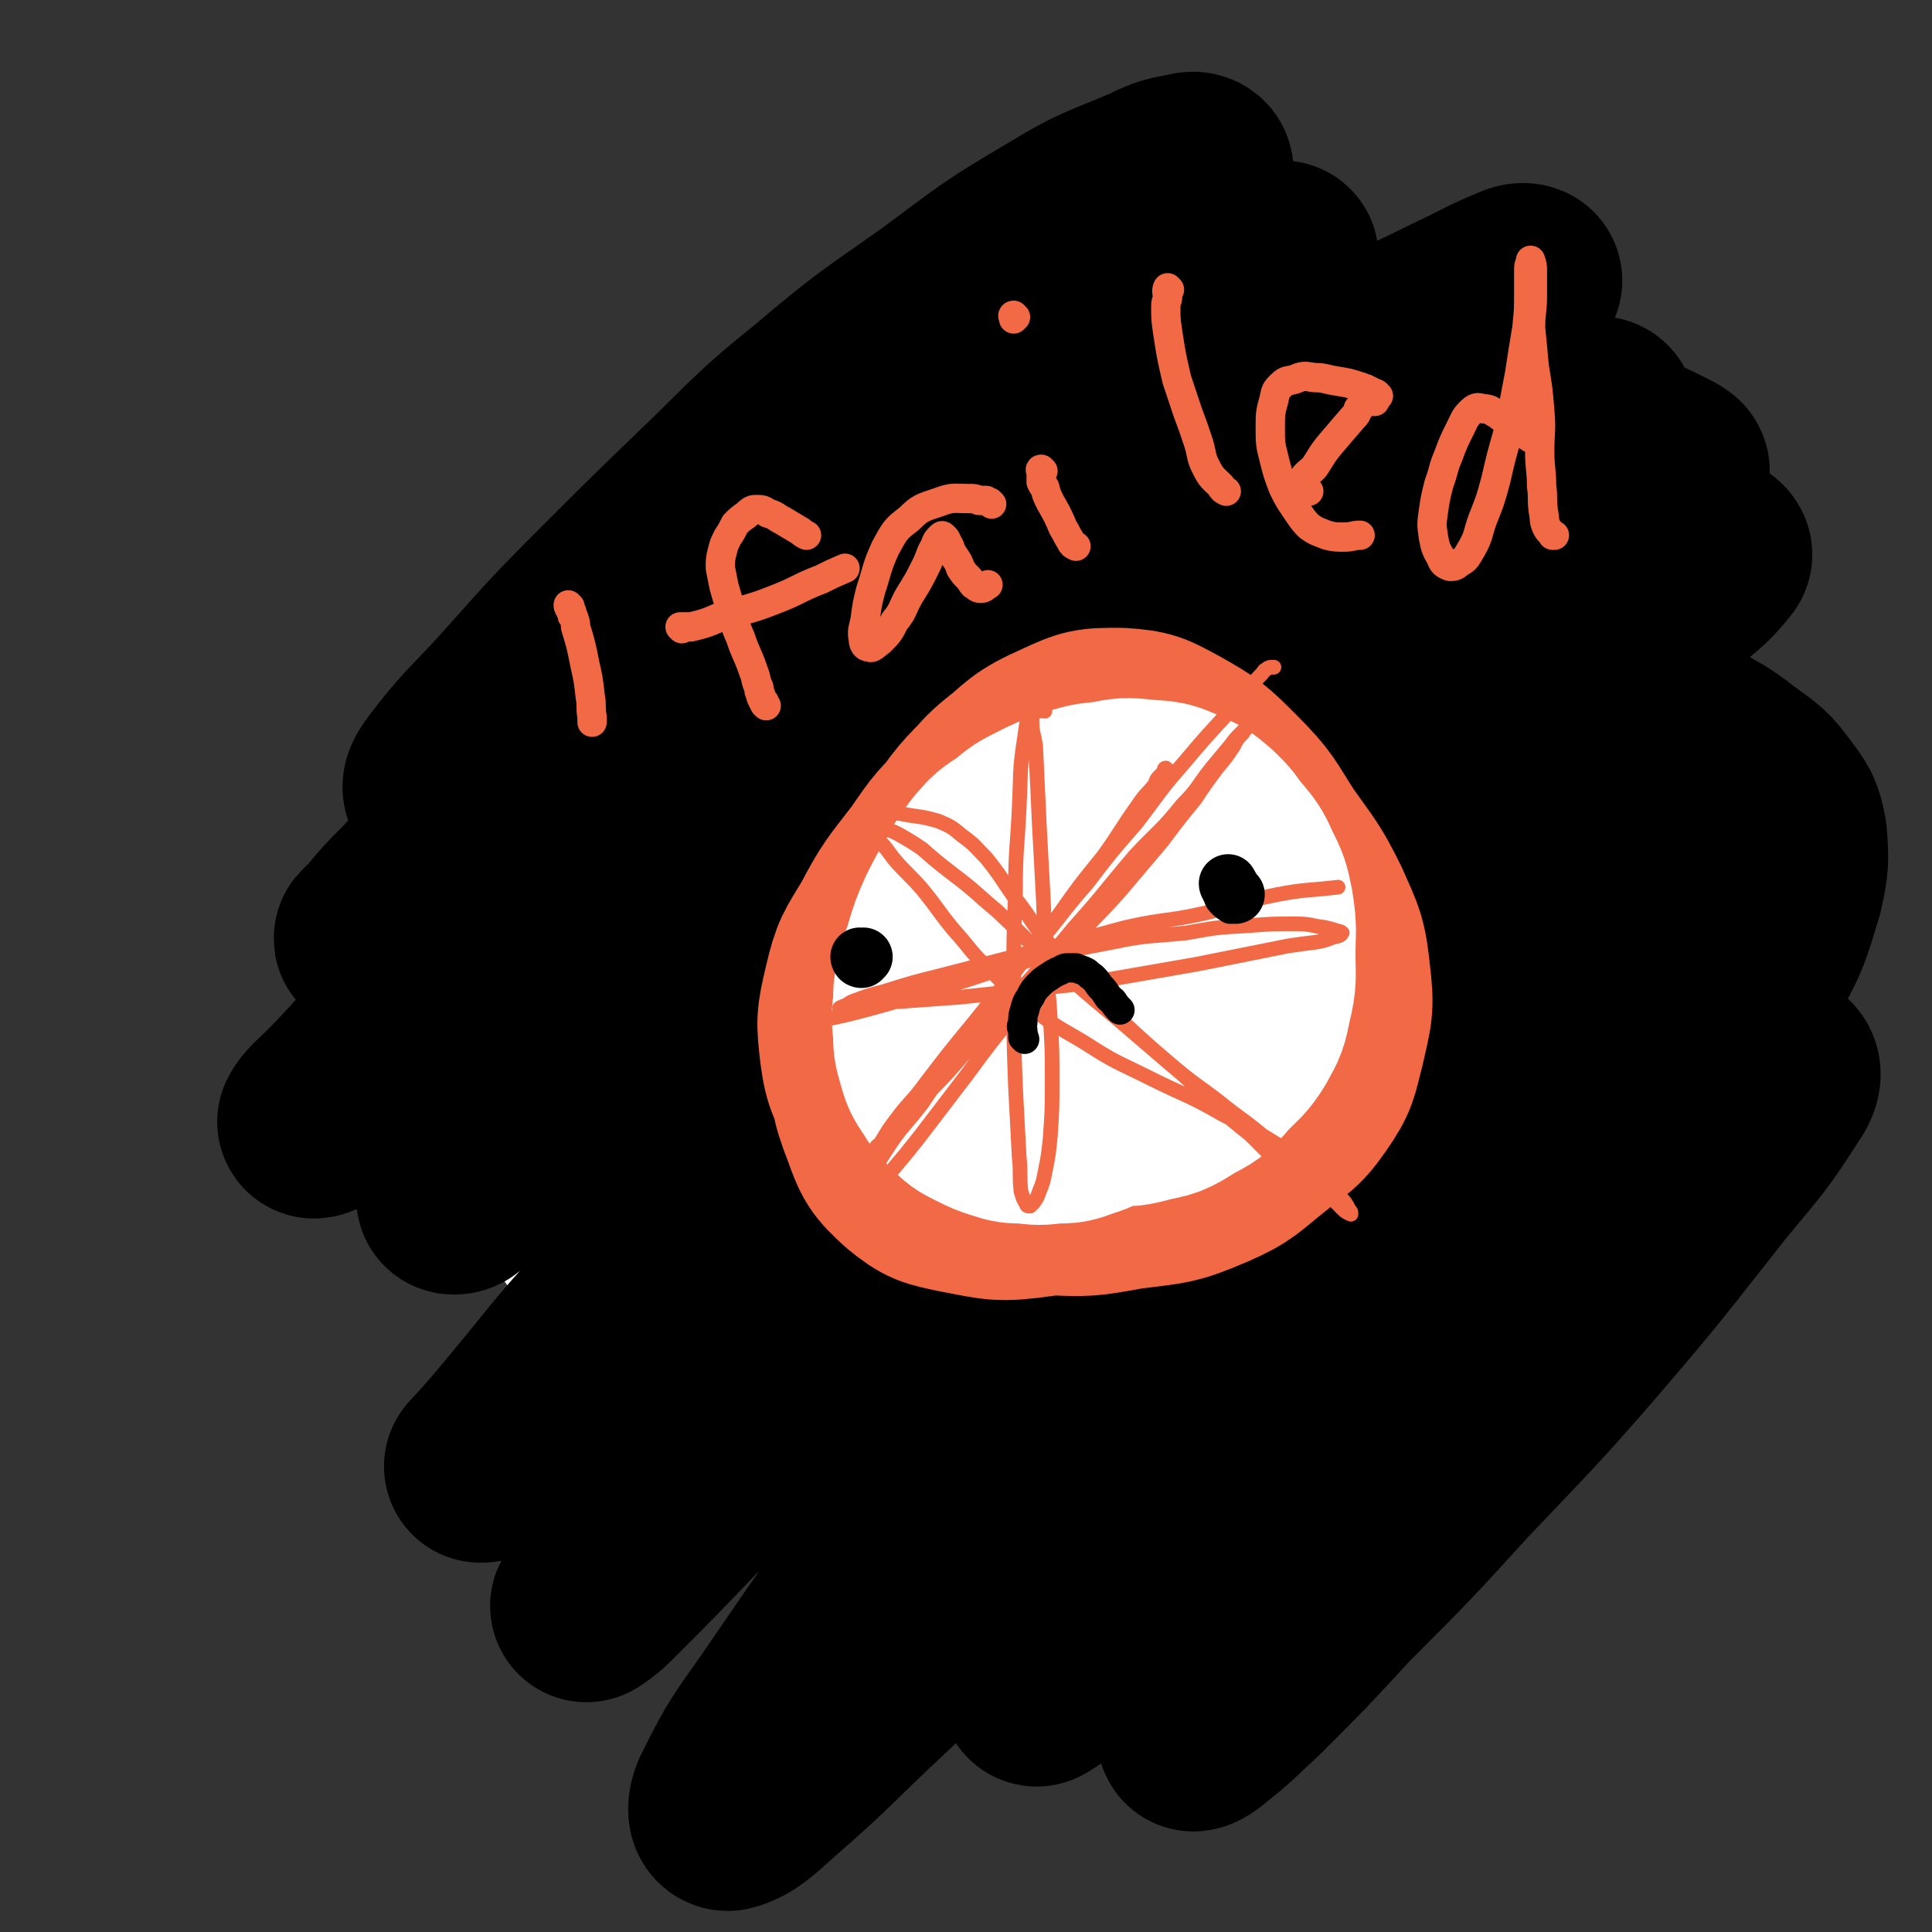 <svg viewBox='0 0 1054 1054' version='1.1' xmlns='http://www.w3.org/2000/svg' xmlns:xlink='http://www.w3.org/1999/xlink'><rect x="0" y="0" width="1054" height="1054" fill="#333333" stroke="none"/><g fill='none' stroke='#FFFFFF' stroke-width='105' stroke-linecap='round' stroke-linejoin='round'><path d='M607,190c0,0 -1,-1 -1,-1 -2,0 -2,1 -3,1 -2,1 -2,1 -3,0 -2,0 -2,0 -4,0 -3,0 -3,0 -5,-1 -6,-2 -6,-2 -12,-5 -5,-2 -5,-2 -10,-4 -4,-1 -4,-2 -8,-3 -4,0 -4,-1 -7,-1 -4,0 -4,1 -7,1 -4,1 -4,1 -8,3 -5,2 -5,2 -10,4 -5,2 -5,2 -11,5 -5,3 -5,3 -11,5 -5,3 -5,3 -10,6 -6,3 -6,3 -12,6 -5,3 -5,3 -10,6 -5,4 -5,4 -10,7 -5,4 -5,4 -10,8 -6,4 -6,4 -11,8 -5,4 -5,4 -10,8 -5,4 -5,4 -10,8 -5,5 -5,5 -10,9 -5,5 -6,5 -11,10 -5,5 -6,5 -11,11 -5,5 -5,5 -9,11 -5,6 -5,5 -10,11 -4,5 -4,5 -8,11 -4,4 -4,4 -7,9 -3,4 -4,4 -6,8 -3,5 -3,5 -5,9 -3,5 -3,5 -5,11 -2,5 -2,5 -3,11 -2,6 -2,6 -3,12 -2,5 -2,5 -5,11 -2,5 -2,5 -4,9 -2,5 -2,5 -4,10 -2,5 -2,5 -4,11 -2,5 -2,5 -4,10 -2,7 -1,7 -3,13 -2,7 -2,7 -4,14 -2,7 -2,7 -4,13 -2,7 -2,7 -3,13 -2,7 -2,7 -3,13 -1,5 -2,5 -3,10 0,5 0,6 -1,11 0,6 -1,6 -1,12 0,7 1,7 1,15 0,8 0,8 1,17 0,8 0,8 1,16 0,8 0,8 0,16 0,7 0,7 1,14 0,7 0,7 1,15 1,6 1,6 3,12 1,6 1,6 3,12 2,5 2,5 5,10 2,5 2,5 5,10 2,5 2,4 5,9 3,4 3,4 6,8 2,4 2,4 6,8 3,3 4,3 7,7 5,5 5,5 9,10 4,5 5,4 9,9 5,6 5,6 10,11 6,6 6,6 12,12 7,6 7,6 13,12 7,5 7,5 14,10 7,5 7,5 14,10 5,5 5,5 11,9 5,4 5,3 10,7 5,3 5,3 10,6 5,4 5,4 11,7 4,2 4,2 9,4 5,2 6,2 11,4 5,2 5,2 11,3 6,2 6,1 11,2 7,2 7,2 13,3 7,1 7,1 14,2 6,0 6,0 13,1 7,0 7,0 13,1 7,0 7,1 14,1 6,1 6,0 12,0 7,0 7,1 13,0 7,0 7,0 13,-1 6,-1 6,-1 13,-3 7,-1 7,-1 13,-3 8,-2 8,-2 16,-4 8,-2 8,-1 16,-3 8,-3 8,-3 16,-6 8,-3 8,-3 16,-7 7,-3 7,-3 15,-7 7,-4 7,-4 15,-8 8,-4 8,-3 16,-7 7,-4 7,-4 14,-8 5,-3 5,-4 11,-8 5,-4 5,-4 10,-9 6,-5 6,-5 11,-10 5,-6 5,-6 10,-11 5,-5 5,-5 10,-11 5,-6 5,-6 10,-13 4,-6 4,-6 9,-12 4,-7 4,-7 8,-13 4,-7 4,-7 8,-13 4,-7 5,-7 8,-13 4,-7 4,-7 7,-15 3,-7 3,-7 5,-15 2,-6 2,-6 4,-13 1,-6 1,-6 2,-12 2,-8 2,-8 3,-15 1,-9 1,-8 2,-17 1,-8 2,-8 2,-17 1,-9 1,-9 2,-17 0,-8 0,-8 0,-16 0,-8 0,-8 0,-16 0,-9 0,-9 -1,-17 -2,-10 -3,-10 -4,-19 -1,-13 -1,-13 -2,-26 -1,-14 -1,-14 -3,-28 -1,-11 -1,-11 -3,-22 -2,-9 -1,-9 -3,-18 -2,-8 -2,-8 -4,-15 -1,-6 -1,-6 -3,-13 -1,-5 -1,-6 -2,-11 -2,-7 -2,-7 -4,-13 -2,-7 -2,-7 -5,-15 -3,-7 -3,-7 -6,-13 -4,-8 -4,-8 -8,-14 -4,-7 -4,-8 -9,-14 -5,-7 -6,-6 -11,-13 -6,-6 -5,-6 -11,-11 -6,-6 -6,-6 -12,-10 -6,-5 -6,-5 -12,-9 -6,-4 -6,-4 -13,-7 -7,-3 -7,-3 -14,-5 -7,-2 -7,-2 -13,-4 -7,-2 -7,-2 -13,-4 -6,-1 -6,-1 -13,-2 -7,-1 -7,0 -15,-1 -8,0 -8,-1 -16,-1 -8,0 -8,0 -15,1 -9,1 -9,1 -17,2 -10,3 -10,2 -20,5 -13,4 -13,5 -25,10 -15,6 -16,5 -31,13 -21,10 -22,9 -41,22 -20,14 -20,14 -38,30 -20,17 -21,17 -38,36 -18,20 -17,21 -33,44 -17,24 -18,23 -33,49 -13,23 -14,23 -23,48 -7,21 -6,22 -7,44 -2,20 -2,21 3,41 5,20 5,21 17,38 14,20 16,19 34,35 21,18 21,20 46,33 26,14 27,16 56,22 30,6 32,7 62,4 33,-4 35,-5 66,-18 30,-13 31,-14 55,-35 24,-20 25,-21 41,-48 16,-27 16,-28 23,-58 7,-30 8,-31 6,-62 -1,-31 -2,-32 -13,-61 -11,-28 -13,-29 -31,-53 -19,-23 -19,-24 -43,-42 -20,-16 -21,-16 -45,-26 -22,-9 -23,-11 -47,-12 -23,-1 -26,-1 -47,9 -25,12 -26,14 -45,35 -23,24 -23,25 -39,54 -16,29 -16,30 -26,62 -9,30 -10,31 -11,62 -2,33 -2,33 4,66 5,31 5,32 18,61 11,27 11,28 28,51 16,21 16,23 37,38 18,13 19,14 41,18 19,5 21,4 41,-1 23,-5 23,-7 43,-20 23,-15 23,-15 42,-35 19,-20 19,-21 32,-45 15,-27 14,-28 23,-58 11,-33 12,-33 16,-67 5,-36 4,-37 3,-73 -2,-36 -2,-36 -9,-71 -6,-32 -4,-33 -18,-62 -10,-23 -10,-27 -29,-43 -17,-14 -21,-15 -43,-17 -26,-3 -28,0 -54,7 -27,8 -29,8 -53,23 -26,17 -27,18 -46,41 -21,25 -22,26 -34,56 -14,32 -15,33 -20,68 -5,38 -4,39 0,78 4,38 3,39 16,75 12,33 11,35 32,63 19,23 20,26 47,39 24,13 27,13 55,13 32,0 34,-1 63,-12 31,-13 33,-13 59,-36 27,-25 29,-26 47,-59 20,-35 19,-37 29,-77 10,-42 9,-43 10,-85 1,-41 2,-42 -7,-81 -6,-31 -5,-36 -24,-60 -14,-18 -19,-22 -41,-25 -25,-3 -29,-1 -52,11 -34,18 -34,22 -61,50 -35,36 -34,37 -62,78 -27,40 -29,40 -48,83 -18,39 -18,40 -27,82 -7,36 -8,37 -6,73 2,27 2,30 14,54 12,23 14,26 35,40 20,14 23,14 48,16 28,2 30,1 57,-7 33,-10 35,-10 64,-29 28,-19 29,-20 51,-45 21,-25 24,-26 36,-56 13,-32 11,-34 14,-69 3,-35 4,-37 -2,-71 -6,-33 -6,-34 -22,-63 -15,-27 -15,-30 -40,-48 -20,-14 -24,-15 -49,-16 -27,0 -30,2 -54,15 -30,16 -30,18 -56,43 -28,27 -29,27 -51,60 -23,35 -23,36 -39,74 -14,34 -15,34 -21,70 -5,28 -6,30 0,57 4,23 5,25 19,44 13,17 15,19 35,28 22,9 25,9 48,6 29,-3 30,-4 56,-17 29,-14 30,-15 55,-37 24,-21 26,-21 42,-49 15,-26 16,-28 21,-58 6,-30 6,-32 1,-62 -5,-27 -4,-31 -21,-51 -15,-20 -19,-21 -44,-30 -24,-9 -26,-9 -52,-6 -25,2 -26,3 -49,14 -28,14 -29,14 -52,35 -27,24 -26,26 -47,55 -20,26 -21,26 -35,56 -12,24 -12,25 -16,51 -3,18 -3,19 1,36 4,14 5,16 15,25 9,8 12,9 25,10 20,1 21,0 40,-7 25,-9 25,-11 47,-25 28,-19 29,-19 53,-42 25,-24 24,-26 44,-54 20,-28 20,-28 34,-58 11,-23 11,-24 17,-48 3,-14 3,-16 1,-29 0,-5 -3,-7 -6,-7 -3,-1 -4,2 -7,6 -11,12 -11,12 -20,25 -22,29 -22,29 -42,59 -16,25 -17,25 -31,51 -10,19 -11,19 -17,39 -4,16 -4,18 -3,34 2,12 2,14 8,24 6,9 7,11 16,15 13,4 14,4 28,3 19,-2 19,-3 37,-10 18,-7 19,-6 35,-18 15,-11 15,-12 27,-27 12,-15 13,-15 22,-32 10,-18 9,-18 16,-38 7,-21 7,-21 12,-43 5,-24 4,-24 7,-48 3,-20 2,-20 5,-41 2,-14 1,-14 4,-28 0,-6 0,-6 2,-11 1,-4 1,-4 4,-7 2,-2 2,-3 6,-5 4,-2 4,-3 9,-4 6,-2 6,-2 12,-2 7,0 8,-1 14,1 8,3 8,3 14,8 7,5 7,6 12,13 7,10 6,10 11,20 5,11 6,11 9,23 4,14 5,14 6,28 1,20 1,21 -2,41 -3,24 -3,24 -9,47 -6,20 -6,20 -15,39 -8,15 -9,14 -18,28 -7,9 -7,9 -15,17 -4,4 -4,4 -9,6 -3,1 -3,1 -6,1 -1,-1 -1,-1 -1,-2 1,-5 1,-6 4,-11 3,-7 4,-7 9,-14 6,-10 6,-9 12,-19 6,-10 6,-10 11,-21 6,-11 6,-11 12,-22 5,-11 5,-11 10,-22 4,-11 4,-11 6,-22 2,-9 1,-10 1,-19 0,-8 1,-8 -1,-16 -2,-8 -2,-8 -5,-16 -4,-11 -5,-10 -8,-21 -4,-9 -4,-9 -6,-19 -3,-8 -3,-8 -5,-17 -1,-5 -1,-5 -2,-11 0,-4 -1,-4 0,-7 1,-3 2,-4 4,-5 3,-2 4,-2 7,-1 5,0 6,1 10,3 6,4 6,4 10,9 7,9 8,9 12,20 5,18 4,19 7,38 2,22 4,23 2,45 -2,20 -2,21 -9,40 -7,21 -7,22 -20,40 -15,21 -17,21 -37,39 -22,19 -22,20 -46,36 -26,17 -27,16 -54,31 -28,15 -28,16 -57,27 -28,12 -28,11 -57,18 -26,7 -26,8 -52,9 -24,1 -25,1 -47,-5 -20,-5 -21,-6 -39,-16 -13,-8 -14,-9 -22,-21 -7,-9 -7,-10 -8,-21 -2,-13 -1,-14 2,-28 4,-17 5,-17 13,-34 10,-20 11,-20 23,-39 14,-21 13,-22 28,-41 17,-19 17,-20 37,-36 17,-14 17,-15 37,-24 16,-7 17,-7 35,-7 13,-1 15,-1 26,6 11,7 12,9 16,21 5,13 5,15 3,29 -2,16 -3,17 -11,31 -10,18 -11,18 -25,33 -15,17 -17,16 -34,31 -19,15 -18,16 -38,29 -17,12 -18,12 -37,19 -15,5 -16,6 -31,6 -11,0 -14,-1 -22,-8 -8,-5 -9,-7 -11,-17 -3,-15 -4,-17 -1,-33 5,-21 6,-21 16,-41 10,-20 11,-20 24,-39 12,-16 13,-16 28,-30 13,-14 13,-14 29,-26 12,-10 13,-10 27,-17 14,-6 14,-4 29,-9 1,0 1,0 1,0 '/></g>
<g fill='none' stroke='#000000' stroke-width='8' stroke-linecap='round' stroke-linejoin='round'><path d='M584,509c0,-1 -1,-1 -1,-1 0,-1 0,0 1,0 0,0 0,0 0,0 0,0 0,1 0,1 0,-1 0,-2 -1,-3 0,0 0,0 0,-1 -4,-5 -4,-5 -8,-9 -4,-4 -4,-4 -7,-9 -3,-3 -3,-3 -6,-6 -2,-2 -3,-2 -5,-4 -1,-1 0,-2 -2,-3 0,0 0,0 -1,0 0,-1 0,-1 0,-1 0,0 0,0 0,0 1,1 1,1 1,1 1,1 1,1 2,3 0,0 0,1 1,1 1,1 1,1 2,2 2,1 2,1 3,3 1,0 1,1 2,2 0,1 0,1 1,2 2,1 2,1 3,3 2,1 2,1 3,2 2,1 2,1 3,2 1,0 2,0 3,0 2,0 2,0 4,-1 3,-2 3,-2 6,-4 4,-3 4,-3 7,-6 6,-4 6,-4 10,-8 5,-6 5,-6 9,-13 5,-8 4,-8 8,-17 5,-11 5,-11 11,-21 5,-12 6,-11 11,-23 6,-15 6,-15 12,-31 6,-17 6,-17 12,-34 6,-16 6,-16 12,-32 5,-14 5,-14 9,-28 5,-14 6,-14 11,-29 4,-13 3,-14 8,-27 3,-9 4,-8 9,-16 2,-5 2,-5 6,-10 1,-3 1,-4 3,-5 1,-1 2,0 3,1 1,0 1,0 1,1 '/><path d='M516,180c0,0 -1,-1 -1,-1 0,0 1,1 1,2 0,1 0,1 0,1 -1,2 -1,2 -1,4 0,3 0,3 0,6 0,16 0,16 0,33 0,24 -1,24 0,48 1,18 2,18 4,36 2,16 2,16 6,32 3,18 4,17 7,35 4,15 3,15 7,30 3,13 4,13 8,26 3,9 4,9 7,19 2,7 2,7 4,13 1,4 1,4 2,8 0,1 0,1 1,2 0,1 0,1 0,1 0,-2 -1,-2 -2,-3 -2,-4 -2,-4 -4,-8 -4,-8 -4,-8 -7,-16 -5,-16 -5,-16 -8,-32 -6,-27 -5,-27 -10,-55 -5,-23 -5,-23 -8,-47 -3,-22 -2,-22 -4,-44 -1,-21 -1,-21 -2,-41 -1,-16 0,-16 0,-32 -1,-10 -2,-10 -3,-20 0,-4 -1,-4 -1,-9 0,0 0,-1 1,-1 0,0 0,1 1,1 1,1 1,1 1,1 '/><path d='M581,486c0,0 -1,-1 -1,-1 0,0 0,1 1,2 0,0 1,0 1,1 0,1 0,1 1,2 0,1 0,1 0,2 1,1 1,1 1,1 1,1 1,1 2,2 0,0 0,0 1,1 1,0 1,0 3,0 2,0 2,1 5,1 5,0 5,-1 11,-1 5,-1 5,0 9,-1 5,-1 5,-2 10,-3 5,-1 5,-1 11,-1 6,-1 6,-1 12,-2 7,0 7,0 14,-1 10,-2 10,-3 20,-5 13,-3 13,-3 26,-5 16,-4 16,-4 32,-7 20,-4 20,-4 39,-8 17,-5 18,-4 34,-10 15,-4 14,-6 28,-10 14,-5 14,-4 27,-8 10,-3 10,-4 21,-7 7,-2 7,-2 15,-4 5,-1 6,-1 11,-2 2,0 2,0 4,-1 0,0 1,0 0,0 0,0 -1,0 -2,0 -3,1 -3,0 -6,2 -5,2 -4,3 -9,5 -7,2 -7,2 -15,4 -10,4 -10,4 -21,7 -18,6 -18,6 -35,12 -23,8 -23,8 -46,16 -20,7 -20,7 -40,12 -17,5 -17,4 -35,9 -14,5 -14,6 -29,10 -13,4 -13,3 -26,5 -12,2 -12,2 -23,3 -7,1 -7,1 -15,2 -3,0 -4,0 -6,1 -1,1 -1,1 -1,3 '/><path d='M599,524c0,0 0,-1 -1,-1 0,0 0,1 0,1 0,1 0,1 0,1 1,1 1,1 2,2 2,3 2,2 4,5 7,8 6,8 13,16 16,21 16,21 33,42 14,18 16,17 30,35 12,15 11,16 22,31 10,14 11,14 21,28 10,14 9,15 20,29 10,13 10,13 21,25 8,10 9,10 17,20 7,8 6,8 13,17 3,5 3,5 7,11 1,2 1,2 2,5 1,1 1,1 1,2 0,1 -1,1 -1,1 -2,0 -2,0 -4,-1 -3,-1 -3,-1 -5,-4 -5,-4 -5,-4 -9,-9 -6,-6 -6,-7 -11,-14 -8,-10 -8,-10 -16,-21 -13,-17 -13,-17 -26,-35 -15,-20 -15,-20 -30,-40 -12,-19 -13,-18 -24,-38 -10,-16 -9,-17 -17,-34 -9,-16 -7,-17 -16,-33 -6,-11 -6,-11 -14,-21 -4,-7 -5,-7 -11,-12 -3,-3 -3,-4 -7,-6 -3,-1 -3,0 -6,-1 0,0 0,0 -1,0 '/><path d='M608,496c0,0 0,-1 -1,-1 -1,0 -1,0 -3,0 -1,0 -1,0 -2,1 -2,3 -3,3 -4,6 -8,14 -8,14 -14,29 -9,24 -9,24 -15,48 -7,26 -6,26 -10,52 -4,24 -2,24 -5,48 -3,20 -2,20 -6,41 -3,17 -4,17 -8,34 -4,17 -3,17 -8,33 -3,11 -3,11 -6,23 -3,8 -3,8 -4,16 -1,6 -1,6 -1,12 1,3 1,3 1,7 1,3 1,3 1,5 0,3 1,3 1,6 0,2 0,2 -1,5 0,2 -1,2 -2,3 0,1 0,1 -1,2 -1,0 -1,0 -2,0 -1,0 -1,0 -2,0 -1,-2 -1,-2 -1,-4 -1,-5 -1,-5 -1,-10 0,-7 0,-8 1,-15 1,-14 2,-14 4,-28 4,-21 3,-21 7,-43 3,-18 4,-18 8,-37 4,-19 4,-19 8,-38 5,-19 5,-19 10,-38 5,-19 5,-19 9,-38 3,-15 2,-16 4,-31 2,-12 1,-12 3,-23 1,-6 1,-6 2,-13 1,-3 0,-3 1,-7 1,-3 1,-3 2,-5 0,0 0,0 0,0 '/><path d='M575,527c0,0 0,-1 -1,-1 0,0 0,0 0,-1 -1,0 -1,0 -2,-1 -1,-1 -1,-1 -3,-2 -2,-1 -2,-1 -4,-1 -4,-1 -4,-2 -9,-2 -10,0 -10,-1 -20,1 -9,1 -9,2 -19,5 -11,5 -11,5 -22,10 -12,7 -12,7 -23,15 -12,8 -11,9 -22,18 -11,9 -11,9 -22,19 -11,11 -11,11 -21,23 -13,14 -11,15 -24,29 -14,14 -15,14 -29,27 -10,10 -10,10 -20,19 -6,5 -6,5 -12,11 -4,3 -4,3 -7,6 -1,1 -1,2 -3,3 0,0 -1,1 0,1 1,-2 1,-2 3,-4 4,-5 3,-5 7,-11 7,-8 8,-7 15,-15 11,-11 11,-11 22,-22 16,-15 16,-15 33,-30 19,-16 19,-16 39,-31 16,-14 15,-15 32,-27 16,-11 16,-11 33,-21 13,-8 13,-7 26,-15 7,-5 7,-5 14,-10 5,-3 5,-2 9,-5 2,-2 2,-3 4,-4 1,-1 1,0 2,0 0,0 0,-1 0,-1 0,1 0,2 1,3 0,0 0,0 0,0 '/><path d='M571,512c0,0 0,-1 -1,-1 0,0 0,1 0,1 -1,0 -1,0 -2,0 -1,0 -1,0 -3,0 -1,-1 -1,-1 -2,-1 -3,0 -3,0 -6,0 -7,-1 -7,-1 -14,-2 -8,-1 -8,-1 -16,-2 -9,-1 -9,-1 -19,-2 -13,-1 -13,-1 -25,-3 -15,-2 -14,-3 -29,-5 -19,-4 -19,-4 -37,-7 -20,-4 -21,-3 -41,-7 -17,-4 -17,-5 -33,-10 -13,-3 -13,-4 -25,-7 -8,-2 -9,-2 -17,-4 -4,-1 -4,-1 -8,-3 -2,0 -2,-1 -4,-1 0,0 0,0 0,1 2,1 2,1 4,2 5,0 5,0 10,0 7,0 7,0 14,0 11,0 11,0 22,0 15,0 16,-1 31,0 17,1 17,1 35,4 19,3 19,4 37,8 18,4 18,4 36,8 12,3 12,3 24,6 7,1 7,1 14,3 5,2 5,2 9,4 5,2 5,2 9,4 3,2 3,2 7,4 2,2 2,2 4,3 3,2 3,1 5,2 1,1 1,1 1,1 '/><path d='M584,519c0,0 0,-1 -1,-1 0,0 0,1 -1,1 0,0 0,0 0,0 -1,0 -1,0 -2,0 0,0 0,0 -1,0 -2,0 -2,0 -4,0 -1,0 -1,0 -3,0 -1,-1 -1,-1 -3,-1 -1,0 -1,0 -2,-1 -1,0 -1,0 -2,0 0,0 0,0 -1,0 0,0 0,-1 -1,-1 0,0 0,1 0,1 0,0 1,-1 1,-1 0,0 0,0 0,0 -1,1 -1,1 -1,1 0,-1 1,-1 1,-2 1,-1 1,-1 1,-2 '/></g>
<g fill='none' stroke='#F26946' stroke-width='53' stroke-linecap='round' stroke-linejoin='round'><path d='M459,264c0,-1 0,-1 -1,-1 0,-1 1,-1 1,-2 0,0 0,-1 0,-1 -1,1 -1,1 -1,2 -1,2 -1,2 -2,3 -6,11 -6,11 -12,22 -9,14 -9,14 -18,27 -9,12 -10,12 -19,23 -8,12 -8,12 -16,23 -7,10 -8,10 -15,19 -4,6 -5,6 -9,12 -3,4 -2,4 -5,8 -1,2 -2,2 -3,5 0,1 0,1 0,2 1,1 1,1 2,1 1,1 2,0 3,1 2,0 2,1 3,1 3,1 3,0 5,1 3,0 3,0 5,1 4,1 3,1 7,2 3,1 3,1 7,2 5,2 5,2 11,3 7,1 7,1 14,2 8,1 8,0 16,2 6,1 6,0 13,2 6,1 6,2 12,4 5,2 5,3 11,5 5,2 5,2 10,4 4,1 4,2 8,3 5,2 5,2 9,3 4,0 4,0 8,1 2,0 2,1 5,0 2,0 3,0 4,-1 1,-1 1,-2 1,-4 0,-3 0,-3 0,-6 -1,-5 -2,-5 -3,-10 -2,-8 -3,-8 -5,-15 -3,-11 -3,-11 -5,-23 -3,-13 -3,-13 -5,-26 -2,-13 -2,-13 -2,-26 -1,-12 0,-12 -1,-24 0,-9 0,-9 -1,-18 0,-5 0,-5 0,-11 -1,-3 0,-4 -1,-6 0,-1 -2,0 -3,0 -3,3 -3,4 -5,8 -5,8 -4,9 -8,18 -6,12 -6,12 -12,24 -7,17 -7,17 -15,35 -7,18 -6,19 -15,36 -5,11 -6,10 -13,21 -4,6 -3,6 -7,13 -2,3 -2,4 -4,6 -1,1 -2,0 -2,0 -1,-1 0,-2 0,-3 2,-3 2,-4 5,-7 4,-5 4,-5 8,-9 5,-5 5,-5 10,-10 5,-6 5,-5 9,-11 5,-5 5,-5 9,-11 4,-5 5,-5 9,-10 3,-5 3,-5 7,-10 2,-4 2,-4 5,-8 2,-3 2,-3 5,-6 3,-3 3,-2 6,-5 1,0 1,-1 2,-1 '/></g>
<g fill='none' stroke='#000000' stroke-width='105' stroke-linecap='round' stroke-linejoin='round'><path d='M913,257c0,0 0,-1 -1,-1 -1,-1 -1,-1 -3,-2 -4,-2 -4,-2 -8,-4 -7,-3 -7,-4 -15,-5 -38,-4 -39,-9 -77,-5 -59,5 -60,6 -117,23 -54,17 -53,19 -104,44 -56,27 -55,28 -108,61 -53,33 -53,33 -103,70 -46,33 -46,34 -90,69 -34,27 -35,26 -67,55 -20,17 -19,19 -37,37 -6,6 -10,9 -12,13 0,1 4,-1 7,-3 18,-16 18,-16 36,-33 44,-42 43,-44 89,-84 48,-42 48,-42 99,-81 55,-43 54,-44 111,-83 55,-37 56,-36 113,-70 47,-28 47,-28 96,-54 35,-19 36,-17 72,-35 17,-8 17,-9 34,-16 2,-1 6,-1 4,1 -7,8 -10,9 -22,17 -45,31 -47,30 -92,61 -53,38 -53,37 -104,77 -55,43 -54,44 -107,89 -51,43 -52,42 -101,87 -41,38 -40,39 -80,79 -28,29 -27,30 -55,60 -12,14 -14,16 -24,29 -1,1 2,1 3,0 19,-15 18,-16 38,-32 46,-39 45,-39 92,-76 51,-41 51,-42 104,-81 58,-42 59,-41 119,-81 57,-37 57,-37 116,-72 46,-29 46,-29 93,-56 25,-14 25,-15 52,-28 4,-2 9,-3 9,-1 -2,5 -6,8 -14,15 -39,33 -40,32 -80,64 -57,46 -58,45 -113,92 -65,56 -65,55 -127,113 -59,55 -58,56 -115,113 -45,45 -46,45 -89,92 -27,29 -26,30 -52,61 -10,12 -10,12 -21,24 0,0 0,0 1,0 15,-13 15,-13 30,-27 38,-35 38,-35 76,-70 41,-37 41,-38 83,-74 49,-42 48,-43 99,-83 53,-41 53,-41 108,-80 51,-37 51,-37 104,-71 41,-28 41,-28 84,-53 29,-17 29,-17 58,-32 13,-6 14,-7 27,-10 2,0 5,2 4,3 -8,10 -10,11 -21,20 -42,32 -44,30 -86,63 -53,42 -54,41 -104,85 -57,49 -56,50 -111,101 -52,48 -52,47 -102,97 -42,42 -41,43 -81,86 -31,32 -31,32 -62,65 -19,21 -19,21 -37,42 -6,7 -11,12 -12,14 -1,1 5,-3 9,-7 23,-23 23,-23 46,-47 49,-47 48,-48 98,-95 52,-47 52,-47 106,-91 55,-46 56,-45 114,-87 51,-38 51,-39 104,-74 36,-24 37,-23 74,-45 14,-8 14,-9 28,-14 2,-1 5,2 4,4 -11,14 -14,15 -29,28 -48,44 -49,43 -96,86 -51,47 -52,46 -101,95 -53,55 -52,56 -102,113 -45,52 -46,52 -88,106 -32,41 -31,41 -60,83 -16,23 -17,23 -29,47 -3,5 -4,12 -1,12 8,-2 13,-7 23,-16 31,-27 30,-28 60,-56 36,-34 35,-34 71,-68 43,-40 43,-40 87,-79 43,-38 44,-38 88,-76 38,-32 37,-33 76,-64 28,-22 29,-21 59,-43 12,-9 12,-10 25,-18 3,-2 7,-4 7,-2 -1,4 -5,7 -10,13 -26,26 -27,25 -53,51 -34,33 -34,33 -67,66 -34,36 -35,35 -68,71 -31,35 -31,35 -61,70 -23,26 -23,25 -45,51 -11,13 -11,13 -21,27 -1,2 -4,6 -2,5 5,-3 8,-5 15,-12 25,-22 24,-23 48,-45 33,-30 34,-30 67,-60 35,-33 34,-34 69,-66 38,-34 38,-35 77,-68 34,-29 34,-30 70,-57 21,-16 21,-16 44,-28 7,-4 12,-5 16,-3 3,2 1,7 -2,11 -16,25 -17,25 -36,48 -34,43 -34,44 -70,86 -33,38 -34,38 -69,75 -31,34 -31,34 -64,67 -23,25 -23,25 -47,49 -13,12 -13,13 -27,24 -2,2 -7,5 -6,3 1,-4 4,-7 10,-14 20,-26 21,-26 41,-52 27,-34 27,-34 53,-69 28,-37 28,-37 56,-74 29,-39 30,-39 58,-78 25,-35 25,-36 49,-72 20,-28 22,-27 39,-58 11,-20 11,-21 18,-44 3,-14 3,-15 2,-29 -2,-11 -3,-12 -9,-20 -8,-11 -9,-11 -20,-19 -14,-11 -15,-10 -30,-19 -21,-10 -22,-9 -42,-19 -22,-12 -21,-14 -42,-25 -23,-12 -22,-14 -46,-22 -28,-10 -29,-12 -58,-14 -39,-2 -40,0 -78,7 -46,9 -47,10 -90,27 -47,17 -48,17 -91,41 -41,23 -41,24 -79,52 -34,24 -33,26 -64,53 -24,20 -24,21 -47,42 -13,11 -12,12 -25,23 -3,3 -6,6 -7,6 -1,-1 1,-4 3,-7 13,-19 14,-19 29,-37 33,-40 32,-41 68,-79 41,-45 42,-45 86,-87 47,-45 47,-45 97,-87 40,-35 41,-33 83,-66 27,-21 27,-21 54,-41 13,-10 13,-10 26,-20 3,-2 6,-5 4,-5 -4,1 -8,2 -15,6 -37,20 -37,20 -72,41 -46,27 -46,26 -91,55 -47,29 -47,30 -92,61 -41,28 -41,29 -81,58 -30,21 -29,22 -60,43 -17,12 -17,12 -35,22 -6,4 -11,6 -13,5 -2,-2 1,-6 4,-10 14,-18 15,-18 31,-35 28,-31 27,-31 56,-60 28,-28 28,-28 56,-55 29,-28 28,-29 59,-54 32,-27 32,-26 66,-50 31,-23 31,-24 65,-44 23,-14 24,-13 50,-24 10,-5 11,-5 22,-7 2,-1 5,0 4,2 -6,8 -9,9 -19,18 -30,25 -32,24 -63,49 -36,31 -36,31 -72,62 -41,37 -41,37 -81,75 -41,38 -40,39 -81,77 -34,33 -34,32 -67,66 -23,22 -23,22 -45,46 -10,10 -10,10 -19,21 -2,2 -5,4 -4,4 3,0 7,0 12,-4 20,-12 19,-13 38,-27 39,-27 38,-28 77,-55 45,-29 45,-29 91,-55 48,-27 48,-28 99,-51 46,-21 46,-22 94,-37 41,-14 41,-13 83,-20 33,-6 34,-7 66,-5 25,2 26,3 48,13 19,8 20,9 35,23 13,14 13,16 21,33 9,19 9,19 13,39 5,21 4,22 4,44 0,22 -3,22 -4,43 -2,18 -3,18 -3,36 0,9 0,10 3,17 1,4 3,5 7,5 7,0 8,-2 15,-5 14,-6 13,-7 27,-14 14,-8 14,-9 28,-16 5,-3 5,-3 10,-5 1,-1 3,-1 3,-1 0,2 -1,3 -3,5 -8,9 -9,8 -17,16 -15,14 -16,14 -30,29 -12,12 -12,12 -23,26 -9,12 -9,12 -18,24 -1,2 -1,2 -2,4 '/></g>
<g fill='none' stroke='#F26946' stroke-width='105' stroke-linecap='round' stroke-linejoin='round'><path d='M574,432c0,0 0,0 -1,-1 0,0 0,0 0,0 -1,-1 -1,-1 -1,-1 -1,-1 -1,-1 -2,-2 -1,0 -1,0 -2,0 -3,2 -3,2 -5,5 -7,9 -7,9 -13,19 -6,12 -6,12 -11,25 -4,13 -4,13 -6,27 -2,11 -2,11 -2,22 1,10 0,11 4,21 3,9 3,9 10,17 6,8 6,8 14,13 9,6 10,6 20,8 9,2 10,2 19,0 10,-1 10,-2 19,-7 10,-6 10,-6 19,-14 8,-8 9,-8 15,-17 9,-13 9,-14 14,-28 6,-17 8,-18 9,-35 2,-17 1,-17 -2,-33 -2,-12 -1,-14 -8,-24 -7,-8 -9,-8 -19,-13 -13,-6 -13,-7 -27,-9 -16,-2 -17,-3 -32,0 -17,3 -18,4 -32,13 -16,12 -15,15 -29,30 -12,15 -13,15 -23,32 -10,16 -10,16 -16,34 -5,15 -5,15 -6,30 -1,12 -1,12 1,24 2,9 2,9 7,17 4,7 5,7 13,11 10,6 10,6 22,8 16,2 16,1 33,0 16,0 16,0 32,-3 14,-3 15,-3 28,-10 11,-5 12,-6 21,-15 8,-9 9,-9 15,-20 6,-13 6,-13 8,-27 2,-17 1,-18 -1,-35 -2,-17 0,-17 -6,-33 -6,-16 -5,-18 -17,-30 -9,-10 -12,-10 -25,-15 -13,-4 -14,-5 -27,-4 -13,1 -14,2 -25,8 -14,9 -14,10 -27,22 -14,13 -14,13 -25,29 -13,17 -14,17 -24,36 -9,15 -10,15 -14,32 -4,17 -4,18 -2,35 2,15 4,16 11,30 8,13 7,15 19,25 12,11 13,12 29,17 21,7 22,7 45,8 22,1 22,1 44,-3 23,-3 24,-2 45,-11 16,-7 16,-9 30,-20 12,-10 14,-9 23,-22 9,-13 8,-14 12,-29 4,-18 5,-19 3,-36 -2,-19 -3,-20 -11,-38 -9,-18 -10,-18 -22,-35 -11,-17 -10,-18 -25,-33 -13,-13 -14,-14 -30,-23 -13,-7 -14,-8 -29,-9 -16,0 -17,0 -32,7 -18,8 -18,10 -33,23 -16,15 -16,16 -29,34 -14,19 -15,19 -25,40 -10,18 -12,19 -17,39 -5,19 -4,20 -3,40 1,18 0,19 7,37 5,14 6,16 17,26 11,9 13,9 27,12 21,4 22,5 44,2 19,-3 20,-4 38,-12 17,-9 18,-9 32,-23 14,-13 15,-13 24,-30 9,-18 9,-19 12,-38 4,-19 5,-20 2,-39 -4,-17 -5,-18 -15,-31 -10,-12 -11,-13 -25,-19 -15,-5 -17,-5 -33,-3 -15,1 -17,2 -30,10 -14,7 -14,8 -24,20 -8,11 -8,13 -12,26 -4,11 -5,11 -4,22 1,9 2,10 7,17 5,5 6,7 12,8 6,2 8,0 13,-3 8,-4 8,-5 15,-12 6,-7 7,-7 11,-16 5,-9 5,-9 7,-19 2,-7 2,-7 2,-14 0,-4 0,-4 -1,-7 0,0 0,0 0,0 0,4 0,4 0,8 0,2 0,2 0,3 '/></g>
<g fill='none' stroke='#FFFFFF' stroke-width='105' stroke-linecap='round' stroke-linejoin='round'><path d='M555,487c0,0 -1,0 -1,-1 0,0 1,1 0,1 0,0 -1,-1 -2,-1 -1,0 -1,0 -2,0 -2,0 -2,0 -3,1 -4,3 -4,3 -7,7 -8,10 -8,9 -15,20 -5,8 -5,8 -9,16 -3,7 -3,7 -4,14 0,6 0,6 2,11 1,6 1,6 5,11 4,4 5,5 10,8 7,3 7,3 15,4 10,2 11,2 21,1 12,-1 12,0 23,-4 11,-3 11,-3 21,-9 10,-4 10,-4 19,-11 8,-6 8,-6 15,-13 6,-8 7,-8 11,-17 4,-8 4,-9 4,-18 1,-8 1,-8 -1,-16 -2,-7 -2,-7 -7,-13 -4,-7 -4,-7 -11,-12 -7,-5 -7,-6 -15,-8 -9,-3 -9,-3 -18,-2 -10,2 -10,3 -20,7 -10,5 -10,5 -19,12 -8,5 -9,5 -15,12 -6,7 -6,8 -10,16 -4,8 -4,8 -6,17 -2,8 -2,9 -1,17 1,10 1,10 5,19 4,10 4,10 11,19 7,8 7,8 15,14 9,6 9,7 19,11 10,4 10,4 20,5 11,1 11,1 22,-2 11,-2 11,-3 21,-9 10,-5 10,-6 17,-14 7,-7 8,-7 13,-15 5,-9 5,-9 7,-19 3,-12 2,-13 2,-25 0,-13 1,-13 -1,-26 -2,-10 -2,-10 -7,-20 -3,-7 -4,-8 -9,-14 -7,-6 -7,-7 -15,-11 -8,-4 -9,-4 -19,-5 -9,-1 -10,-1 -19,1 -10,2 -10,3 -19,7 -12,6 -12,5 -23,13 -12,9 -13,9 -23,21 -12,13 -12,13 -22,28 -8,11 -9,11 -14,23 -4,8 -4,8 -5,17 0,6 0,7 3,13 3,5 3,5 8,9 5,5 6,5 12,9 7,4 7,4 15,8 8,4 8,3 17,6 9,3 9,3 19,4 8,2 8,2 17,2 8,-1 8,-1 16,-3 7,-3 8,-2 14,-6 7,-5 8,-5 13,-11 7,-7 6,-8 11,-17 6,-10 7,-10 11,-21 5,-12 5,-13 8,-26 3,-12 3,-12 3,-24 0,-10 0,-10 -3,-19 -2,-9 -1,-10 -6,-18 -4,-7 -4,-7 -10,-13 -7,-6 -7,-6 -16,-10 -9,-4 -9,-3 -19,-4 -10,-1 -10,-1 -20,1 -10,1 -10,1 -19,4 -9,3 -9,3 -17,7 -8,4 -8,4 -15,10 -8,5 -8,5 -14,12 -6,8 -6,8 -10,16 -5,8 -5,8 -9,16 -4,9 -4,9 -7,19 -2,7 -3,7 -4,14 -2,7 -2,7 -2,14 -1,8 -1,8 0,16 0,7 0,7 2,14 2,7 2,7 6,13 3,5 4,6 8,10 5,5 5,5 11,8 6,3 6,3 12,5 6,2 7,2 13,2 8,1 8,1 16,0 8,0 8,0 16,-3 7,-2 7,-3 14,-7 7,-5 7,-5 13,-11 5,-6 5,-6 9,-14 5,-7 5,-8 8,-16 3,-8 2,-8 4,-17 2,-5 1,-5 3,-11 0,-1 0,-1 0,-1 '/></g>
<g fill='none' stroke='#F26946' stroke-width='8' stroke-linecap='round' stroke-linejoin='round'><path d='M637,420c0,0 -1,-1 -1,-1 -1,0 -1,1 -1,2 -1,1 -1,1 -2,2 -2,2 -2,2 -3,5 -4,5 -5,5 -9,11 -10,14 -9,14 -19,28 -13,16 -13,16 -25,33 -14,19 -15,18 -29,38 -12,17 -12,17 -24,35 -11,14 -11,14 -21,29 -10,13 -11,12 -20,26 -7,11 -7,11 -13,22 -4,8 -4,8 -7,15 -1,3 -2,3 -3,6 0,1 0,2 1,1 2,-3 2,-4 5,-8 7,-8 7,-8 13,-16 11,-14 11,-13 22,-27 13,-17 13,-17 26,-34 14,-19 14,-19 29,-37 14,-18 14,-18 29,-35 13,-16 14,-15 27,-30 11,-13 11,-13 22,-26 9,-12 9,-12 18,-23 6,-9 6,-9 12,-17 5,-6 5,-6 9,-12 2,-4 2,-4 5,-7 1,-2 1,-1 2,-3 0,0 1,-1 1,-1 0,0 -1,0 -1,0 0,1 0,1 -1,2 -1,1 -1,1 -2,2 -3,3 -3,3 -6,7 -5,6 -5,6 -10,12 -8,10 -7,11 -16,20 -12,15 -13,14 -26,28 -17,20 -16,20 -33,39 -15,18 -15,18 -31,36 -15,17 -15,17 -30,34 -11,13 -12,13 -23,25 -7,7 -7,7 -14,15 -4,3 -4,3 -7,7 -1,2 -2,1 -3,3 0,0 0,1 0,1 2,-2 2,-3 4,-6 3,-5 3,-5 6,-9 8,-11 9,-10 17,-21 13,-17 13,-17 27,-34 16,-20 16,-20 32,-40 15,-17 14,-18 29,-35 13,-17 13,-17 27,-33 13,-17 12,-17 26,-33 11,-13 11,-13 23,-26 6,-7 6,-7 12,-14 4,-4 3,-4 7,-8 2,-2 1,-2 3,-3 1,-1 2,-1 3,-1 0,0 0,0 1,0 '/><path d='M473,447c0,0 -1,-1 -1,-1 0,-1 1,-1 2,-1 1,0 1,0 2,-1 2,0 2,0 5,0 5,-1 5,-1 11,0 10,2 10,1 20,4 7,3 7,3 13,8 7,5 7,6 13,12 8,10 8,11 15,21 9,11 8,12 17,23 9,10 8,11 18,21 11,12 11,12 23,23 14,13 14,13 28,25 13,11 13,10 26,20 11,9 11,8 22,17 10,8 9,8 18,16 7,6 7,7 14,13 5,4 5,4 10,9 2,2 2,2 4,4 1,1 1,1 3,2 0,0 0,0 1,0 0,1 0,0 0,0 0,-1 0,-1 -1,-2 -2,-4 -2,-4 -5,-7 -5,-6 -4,-6 -10,-11 -10,-8 -10,-8 -20,-15 -16,-10 -16,-10 -34,-19 -19,-11 -20,-10 -40,-20 -18,-9 -18,-8 -35,-19 -15,-9 -15,-8 -29,-19 -12,-9 -12,-10 -23,-21 -11,-10 -10,-11 -20,-22 -9,-11 -8,-11 -17,-22 -7,-8 -8,-8 -15,-16 -4,-5 -4,-6 -9,-11 -2,-3 -3,-3 -5,-6 0,0 0,-1 0,-1 1,-1 1,-1 3,-1 2,1 2,1 4,2 5,1 5,1 9,3 7,4 7,4 13,8 8,7 8,7 17,14 12,9 12,10 24,20 16,15 15,15 32,30 17,15 17,15 35,30 14,12 14,12 28,24 12,10 12,11 23,21 10,9 10,9 20,17 7,7 7,7 14,14 5,5 5,5 10,9 3,2 3,2 6,3 2,1 2,0 4,0 '/><path d='M570,388c0,-1 0,-1 -1,-1 -1,0 -1,0 -2,1 -1,0 -1,-1 -2,0 -1,1 -1,1 -2,2 0,1 0,1 0,3 0,7 1,7 2,14 1,22 1,22 2,43 1,19 1,19 2,37 1,17 0,17 1,34 1,17 2,17 3,35 1,17 1,17 1,34 0,15 0,15 -1,30 -1,10 -1,10 -3,20 -1,5 -1,5 -3,10 -1,3 -1,3 -3,6 -1,1 -1,1 -2,2 -1,0 -2,0 -2,-1 -2,-3 -2,-4 -3,-7 -1,-9 0,-10 -1,-19 -1,-19 -1,-19 -2,-38 -1,-27 -1,-27 -1,-55 0,-26 0,-26 1,-52 0,-23 1,-23 2,-45 1,-20 0,-20 3,-39 2,-15 3,-15 6,-29 1,-7 0,-8 3,-15 0,-1 1,-2 2,-2 2,0 3,1 3,3 1,4 1,4 1,8 '/><path d='M439,555c0,-1 0,-2 -1,-1 0,0 0,1 0,2 0,0 1,0 2,1 3,0 3,0 6,0 15,-3 15,-3 30,-7 22,-6 22,-7 44,-13 23,-7 22,-8 45,-14 21,-5 21,-5 42,-9 19,-4 20,-3 40,-5 17,-3 16,-3 34,-4 13,-1 13,-1 26,-1 8,0 8,1 16,2 4,1 4,1 7,2 1,0 3,1 2,1 0,1 -2,2 -4,2 -5,2 -5,2 -10,3 -8,1 -8,1 -15,2 -10,2 -10,2 -20,4 -15,3 -15,3 -30,6 -23,4 -23,4 -46,8 -23,4 -23,3 -46,6 -18,2 -18,2 -37,4 -14,1 -14,1 -28,2 -10,1 -10,0 -20,1 -5,1 -5,1 -10,1 -3,1 -3,1 -5,2 -2,0 -2,0 -3,0 0,0 0,0 0,0 1,-1 1,0 2,-1 3,-1 3,-2 6,-3 8,-3 8,-3 16,-5 16,-5 16,-5 32,-9 27,-7 27,-7 54,-14 23,-5 23,-6 46,-12 22,-5 22,-3 44,-8 20,-5 19,-6 39,-10 16,-3 16,-2 33,-4 0,0 0,0 0,0 '/></g>
<g fill='none' stroke='#000000' stroke-width='16' stroke-linecap='round' stroke-linejoin='round'><path d='M466,529c0,0 -1,-1 -1,-1 0,0 -1,1 0,1 0,-1 1,-1 2,-1 0,0 0,0 0,0 '/><path d='M671,496c0,-1 -1,-1 -1,-1 -1,-1 -1,-1 -1,-1 0,0 0,0 -1,-1 0,0 1,1 1,1 0,0 0,0 0,0 '/><path d='M559,567c0,-1 -1,-1 -1,-1 0,-1 0,0 0,-1 1,0 0,0 0,-1 0,0 0,0 0,-1 0,-1 0,-1 0,-1 -1,-2 -1,-2 0,-4 0,-4 0,-4 1,-7 1,-4 1,-4 3,-7 2,-4 2,-4 5,-7 2,-2 2,-2 5,-4 3,-2 3,-2 5,-3 3,-1 3,-2 5,-2 2,0 3,0 5,0 2,1 3,1 5,2 2,1 2,2 4,3 2,2 2,2 4,5 2,2 2,2 4,5 1,2 2,2 3,3 2,3 2,3 4,5 '/></g>
<g fill='none' stroke='#F26946' stroke-width='16' stroke-linecap='round' stroke-linejoin='round'><path d='M311,331c0,0 -1,-1 -1,-1 0,1 0,1 1,2 0,1 0,1 1,2 0,2 0,2 1,3 1,3 1,3 1,5 3,10 3,10 5,20 2,9 2,9 3,18 1,5 0,6 1,11 0,1 0,1 0,3 '/><path d='M418,385c0,0 0,0 -1,-1 0,0 0,0 0,-1 0,0 0,0 -1,-1 0,-1 -1,-1 -1,-3 -1,-2 -1,-2 -1,-4 -2,-4 -1,-4 -3,-9 -3,-9 -4,-9 -7,-18 -3,-7 -3,-7 -5,-15 -2,-6 -2,-6 -4,-13 -1,-5 -1,-5 -2,-10 0,-5 0,-5 1,-9 1,-4 1,-4 3,-8 2,-3 2,-3 4,-7 3,-3 3,-3 6,-5 2,-2 3,-3 5,-3 4,0 4,0 7,2 4,1 4,2 8,4 5,3 5,3 10,6 1,1 1,1 3,2 '/><path d='M372,343c0,0 -1,-1 -1,-1 1,0 1,0 3,0 2,0 2,0 3,0 8,-2 8,-2 15,-5 15,-5 16,-4 31,-10 13,-5 12,-6 25,-11 6,-3 6,-3 13,-6 '/><path d='M541,275c0,0 0,0 -1,-1 -1,0 -1,0 -2,-1 -2,0 -2,0 -4,0 -2,-1 -2,-1 -5,-1 -9,0 -9,-1 -17,2 -9,3 -10,3 -16,9 -8,6 -8,7 -13,16 -5,11 -4,11 -8,23 -2,8 -2,8 -3,16 -1,5 -2,6 -1,11 0,2 1,4 3,4 2,1 3,-1 6,-3 5,-5 5,-5 8,-11 5,-6 4,-7 8,-14 5,-8 5,-8 9,-16 3,-6 2,-6 5,-11 1,-3 1,-3 3,-5 1,-1 1,-1 2,0 2,2 1,2 3,5 1,3 1,3 3,6 2,3 2,3 3,6 2,3 2,3 4,5 2,2 2,3 3,4 2,1 2,2 4,2 2,0 2,-1 4,-2 '/><path d='M569,257c-1,0 -1,-1 -1,-1 -1,0 0,1 0,2 0,1 0,1 0,2 0,1 0,1 0,3 1,2 1,2 2,3 1,4 1,4 3,8 4,7 4,7 7,14 2,3 2,4 4,7 1,2 1,2 3,3 '/><path d='M554,173c-1,0 -1,-1 -1,-1 -1,0 0,1 0,2 0,0 0,0 0,0 '/><path d='M638,158c0,0 -1,-1 -1,-1 -1,2 0,3 0,5 0,2 -1,2 -1,5 0,7 0,7 1,14 2,13 2,13 5,26 3,9 3,9 6,18 3,8 3,8 6,17 2,7 1,7 4,13 3,6 4,6 8,10 1,2 1,2 3,3 '/><path d='M752,216c-1,0 -1,-1 -1,-1 -1,-1 -1,0 -2,-1 -1,0 -1,0 -2,-1 -1,0 -1,0 -2,-1 -2,0 -2,-1 -3,-1 -6,-2 -6,-2 -12,-3 -7,-1 -7,-2 -13,-2 -6,-1 -6,-1 -11,1 -3,1 -4,0 -7,3 -3,3 -3,3 -4,8 -2,7 -2,8 -2,15 0,9 0,9 2,17 2,8 2,8 5,16 3,6 3,6 7,12 3,4 3,5 7,9 4,3 5,3 10,5 4,1 5,1 9,1 5,0 5,-1 9,-1 '/><path d='M750,219c0,0 0,-1 -1,-1 0,0 0,0 -1,0 -1,0 -1,0 -2,0 -1,1 -1,1 -2,2 -2,1 -1,2 -3,3 -1,3 -1,3 -3,5 -6,7 -6,7 -12,14 -5,6 -5,7 -9,13 -3,3 -4,3 -6,6 -1,2 -2,3 -1,5 1,2 2,1 4,2 '/></g>
<g fill='none' stroke='#000000' stroke-width='32' stroke-linecap='round' stroke-linejoin='round'><path d='M674,488c-1,0 -1,0 -1,-1 -1,0 -1,0 -1,-1 0,-1 -1,-1 -1,-2 0,-1 -1,-1 -1,-2 0,0 0,0 0,0 '/><path d='M470,523c0,0 -1,-1 -1,-1 0,0 0,1 1,1 0,-1 0,-1 1,-1 '/></g>
<g fill='none' stroke='#F26946' stroke-width='16' stroke-linecap='round' stroke-linejoin='round'><path d='M835,239c0,0 0,-1 -1,-1 0,0 1,1 1,1 0,0 0,0 -1,-1 -1,0 -1,0 -1,-1 -2,-1 -2,-1 -3,-2 -2,-1 -2,-1 -3,-2 -5,-3 -5,-3 -10,-7 -4,-2 -4,-3 -8,-3 -3,-1 -4,-1 -7,2 -3,3 -3,4 -5,8 -4,8 -4,8 -7,16 -3,7 -2,7 -5,15 -2,8 -2,8 -3,15 -1,7 -1,7 0,14 1,5 1,6 4,11 1,3 2,4 5,5 2,0 3,0 5,-2 4,-2 4,-3 7,-8 4,-7 3,-8 6,-16 4,-10 4,-10 7,-21 3,-13 3,-13 7,-27 3,-15 3,-15 6,-31 2,-13 2,-13 4,-25 1,-10 1,-10 1,-19 0,-6 0,-6 0,-12 0,-3 0,-3 1,-5 0,-1 0,-1 0,-1 1,3 1,3 1,6 0,7 0,7 0,13 0,9 -1,9 -1,18 1,10 1,10 2,21 2,12 2,12 3,24 1,11 0,11 0,22 0,10 1,10 1,19 1,7 0,7 1,14 1,5 0,5 2,9 1,2 2,2 3,4 1,0 1,0 1,0 '/></g>
</svg>